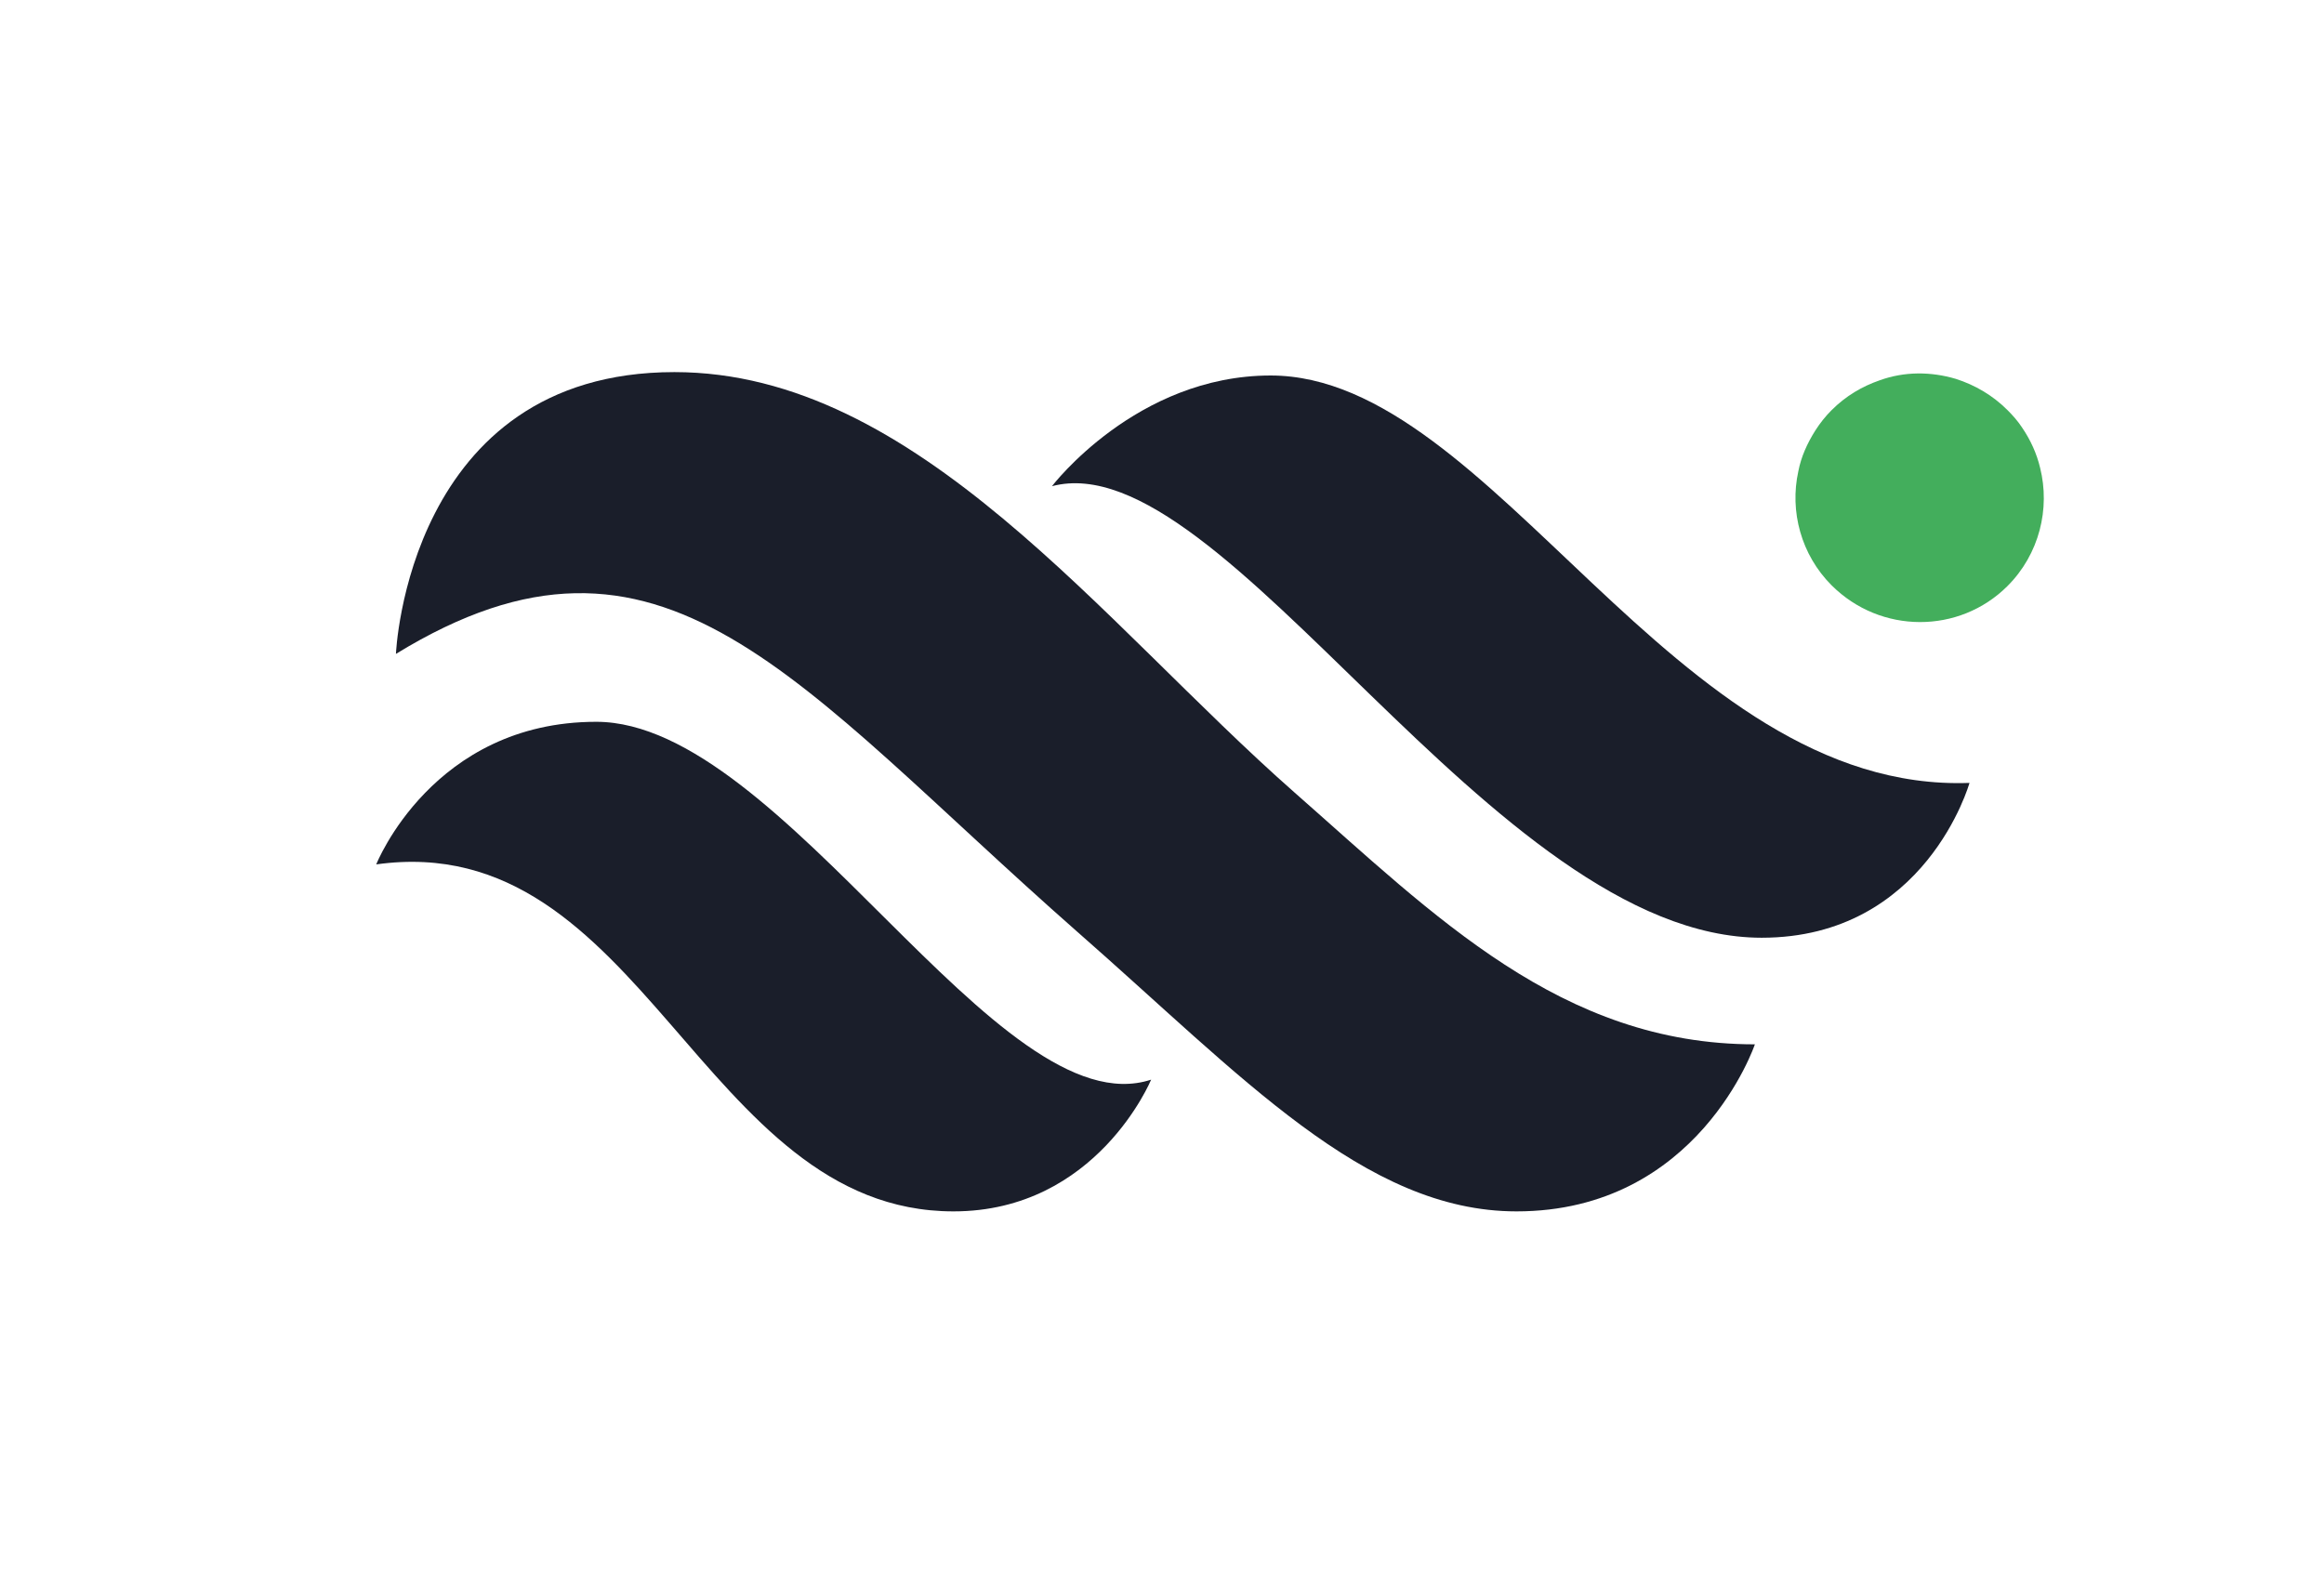 <?xml version="1.0" encoding="utf-8"?>
<!-- Generator: Adobe Illustrator 24.0.1, SVG Export Plug-In . SVG Version: 6.00 Build 0)  -->
<svg version="1.1" id="Warstwa_1" xmlns="http://www.w3.org/2000/svg" xmlns:xlink="http://www.w3.org/1999/xlink" x="0px" y="0px"
	 viewBox="0 0 342.2 234.8" style="enable-background:new 0 0 342.2 234.8;" xml:space="preserve">
<style type="text/css">
	._x005B_Domyślny_x005D_{fill:#FFFFFF;stroke:#231E21;stroke-miterlimit:10;}
	.Dodaj_x0020_cień{fill:none;}
	.Okrągłe_x0020_narożniki_x0020__x0028_2_x0020_pkt_x002E__x0029_{fill:#FFFFFF;stroke:#231E21;stroke-miterlimit:10;}
	.Aktywne_x0020_odbicie_x0020_X{fill:none;}
	.Miękka_x0020_faza{fill:url(#SVGID_1_);}
	.Zmierzch{fill:#FFFFFF;}
	.Foliage_GS{fill:#FFDC0A;}
	.Pompadour_GS{fill-rule:evenodd;clip-rule:evenodd;fill:#47ACE1;}
	.st0{fill:#43AE5C;}
	.st1{fill:#1A1E2A;}
	.st2{fill:none;stroke:#3D2516;stroke-miterlimit:10;}
</style>
<linearGradient id="SVGID_1_" gradientUnits="userSpaceOnUse" x1="14.388" y1="-182.966" x2="15.095" y2="-182.259">
	<stop  offset="0" style="stop-color:#DCDEE2"/>
	<stop  offset="0.191" style="stop-color:#D7D9DD"/>
	<stop  offset="0.387" style="stop-color:#C8C9CD"/>
	<stop  offset="0.585" style="stop-color:#AFB1B4"/>
	<stop  offset="0.785" style="stop-color:#8F9294"/>
	<stop  offset="0.984" style="stop-color:#6A6F70"/>
	<stop  offset="1" style="stop-color:#666C6E"/>
</linearGradient>
<g>
	<path class="st0" d="M295.6,86.3c4.7-4.7,6.3-11.4,4.8-17.4c-0.5-2.1-1.4-4.1-2.7-6c-0.6-0.9-1.3-1.7-2.1-2.5
		c-2.2-2.2-4.8-3.7-7.6-4.6c-3.7-1.1-7.6-1.1-11.2,0.2c-2.6,0.9-5,2.3-7.1,4.4c-0.9,0.9-1.7,1.9-2.4,3c-1.2,1.9-2.1,3.9-2.5,6
		c-1.3,5.9,0.4,12.3,4.9,16.8C276.9,93.4,288.5,93.4,295.6,86.3z"/>
</g>
<path class="st1" d="M154.9,71.6c0,0,12.4-16.3,32.2-16.3c32.8,0,59.2,61.6,102.9,60c0,0-6.4,22.8-30.6,22.8
	C219.8,138.1,180.2,64.9,154.9,71.6z"/>
<path class="st1" d="M58.3,96.3c0,0,1.7-41.5,41-41.5c35.7,0,62.9,36.9,91.3,61.9c20.7,18.2,39.3,37.1,67.8,37.1
	c0,0-8.3,24.6-35.1,24.6c-22.4,0-40.5-20-64.7-41.2C116.9,100.5,97.6,72.2,58.3,96.3z"/>
<path class="st1" d="M55.4,127.3c0,0,8.3-21,32.4-21c27.5,0,59.2,60.1,81.7,52.7c0,0-8,19.4-29.1,19.4
	C103.2,178.4,94.7,121.8,55.4,127.3z"/>
<line class="st2" x1="165.9" y1="62.7" x2="165.9" y2="62.7"/>
<line class="st2" x1="165.8" y1="62.5" x2="165.8" y2="62.5"/>
</svg>
